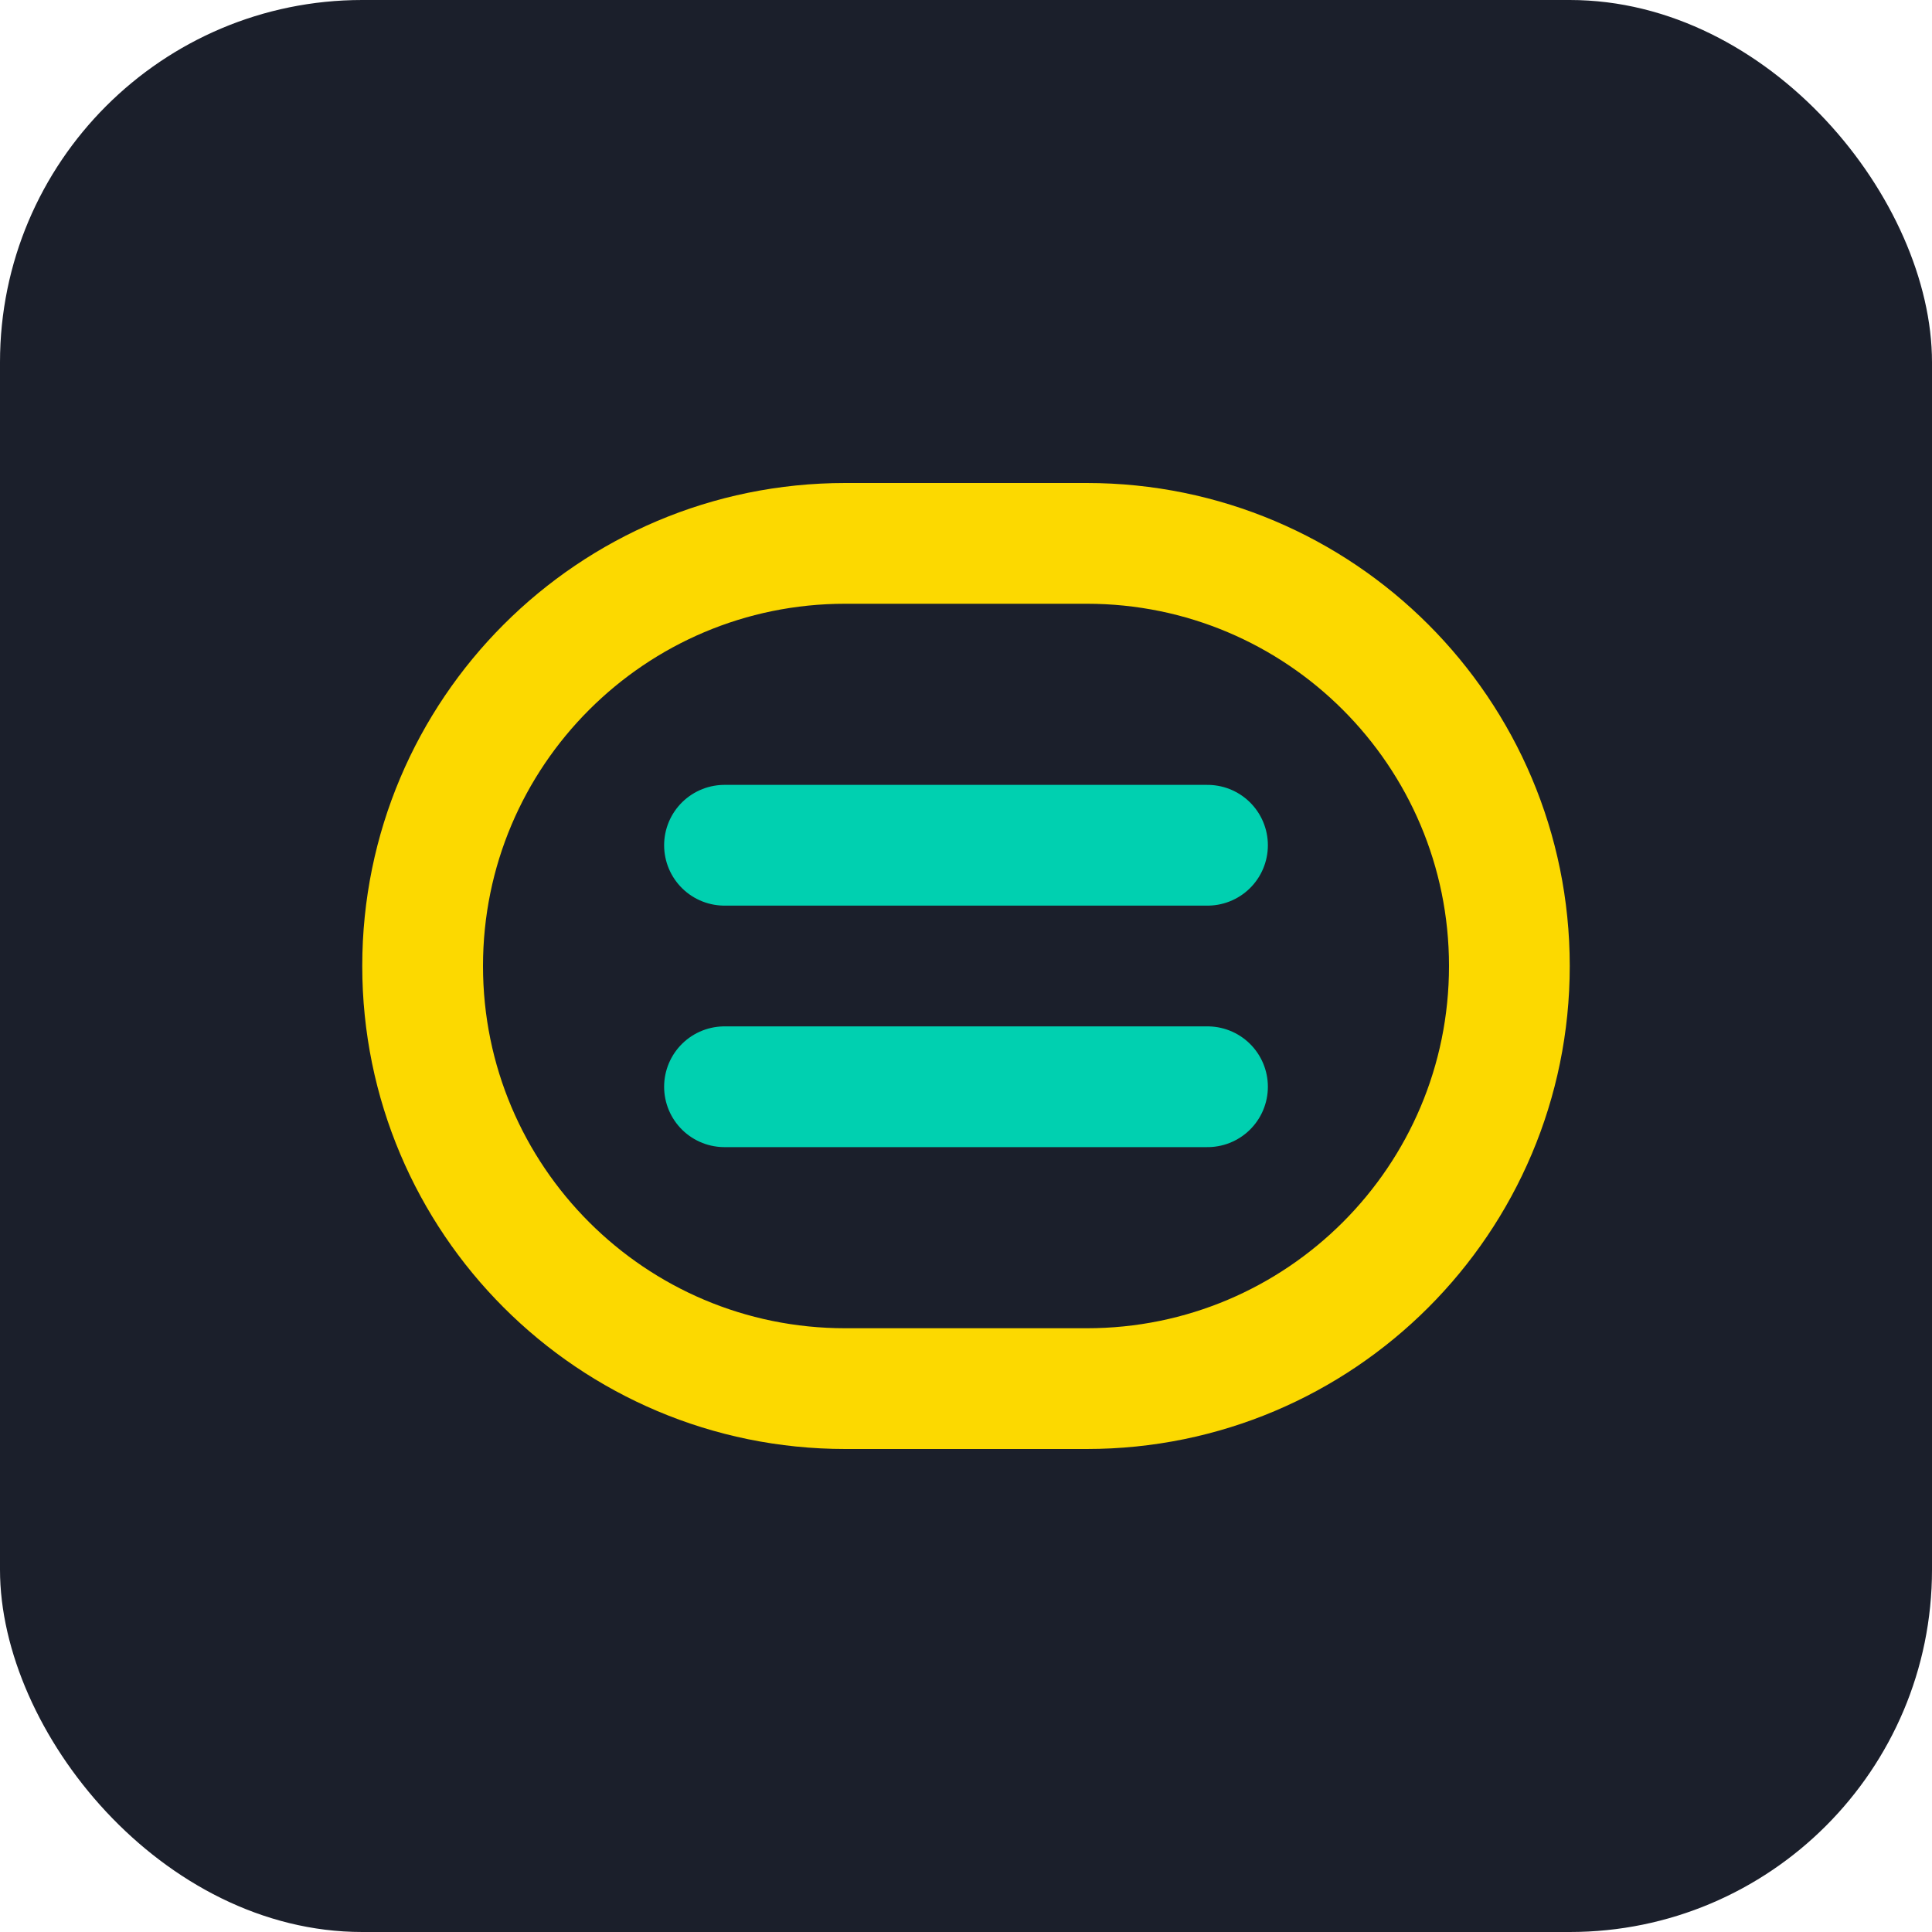 <?xml version="1.0" encoding="UTF-8" standalone="no"?>
<svg width="32" height="32" viewBox="0 0 32 32" fill="none" xmlns="http://www.w3.org/2000/svg">
  <rect width="32" height="32" rx="6" fill="#1B1F2B"/>
  <path d="M7 16C7 12.134 10.134 9 14 9H18C21.866 9 25 12.134 25 16C25 19.866 21.866 23 18 23H14C10.134 23 7 19.866 7 16Z" fill="#1B1F2B" stroke="#FCD900" stroke-width="2"/>
  <path d="M12 14H20" stroke="#00D0B0" stroke-width="2" stroke-linecap="round"/>
  <path d="M12 18H20" stroke="#00D0B0" stroke-width="2" stroke-linecap="round"/>
</svg>
